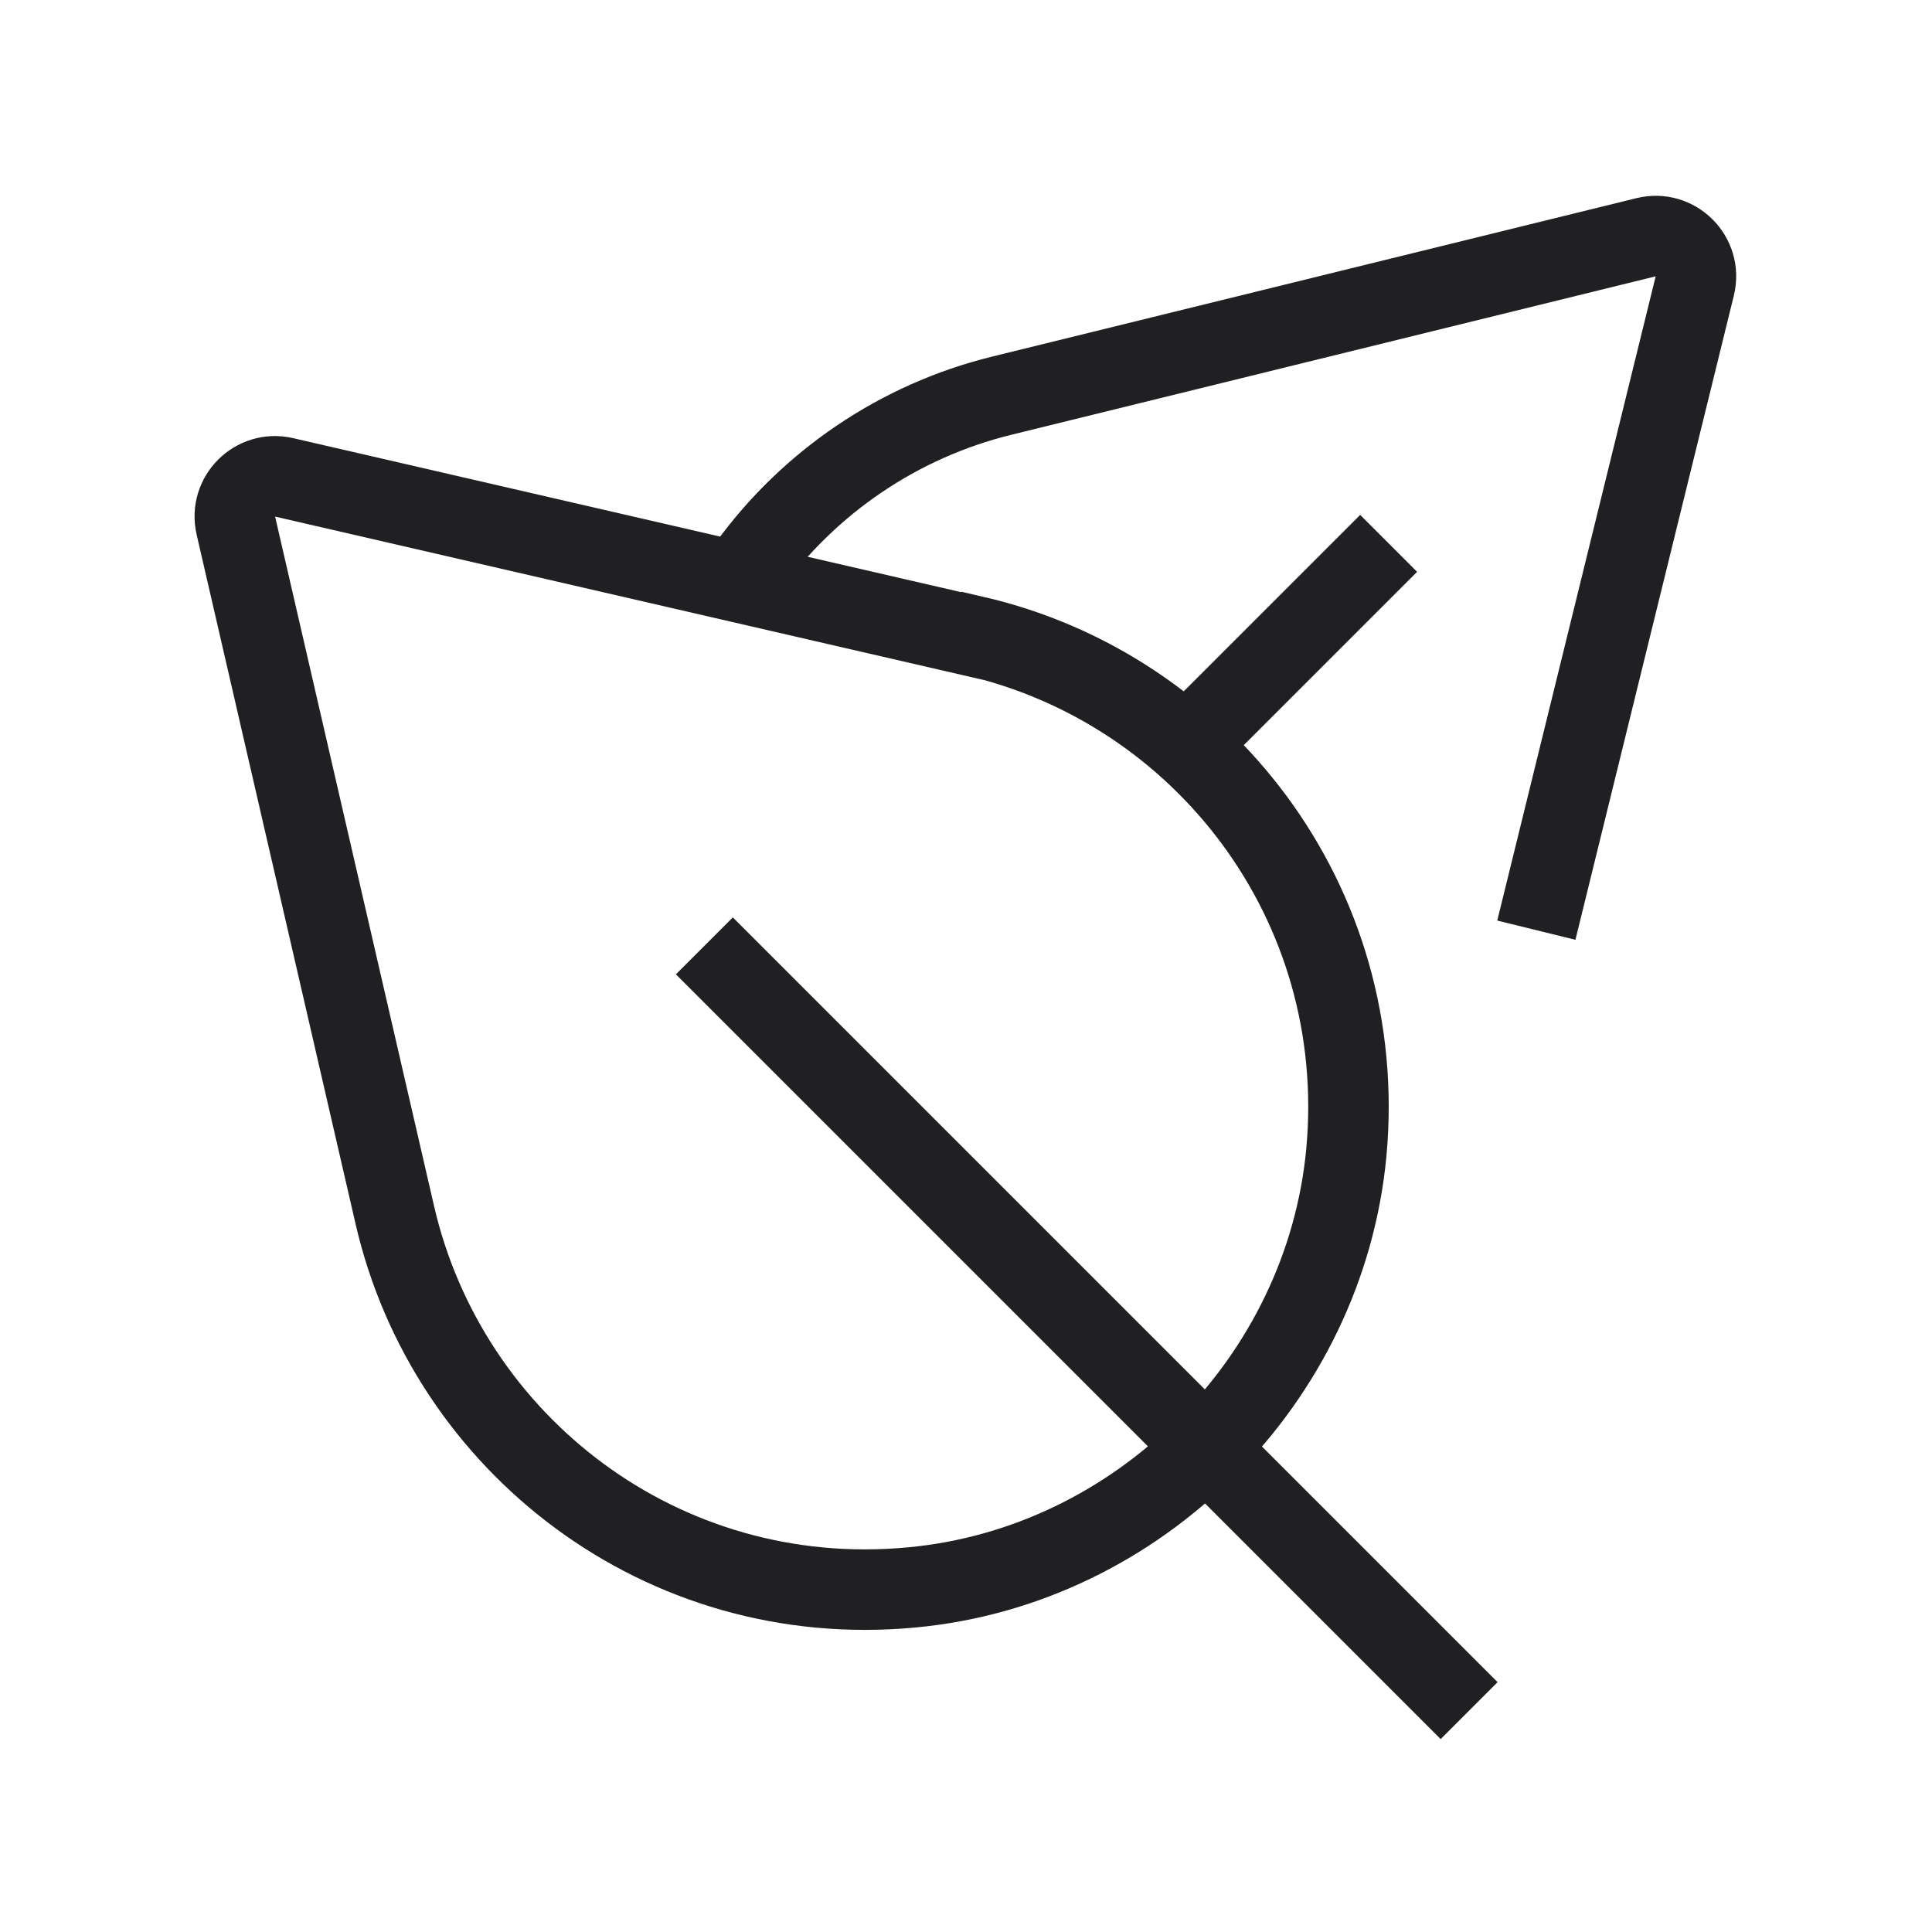<?xml version="1.0" encoding="UTF-8"?> <svg xmlns="http://www.w3.org/2000/svg" width="24" height="24" viewBox="0 0 24 24" fill="none"><path d="M19.085 11.555L21.053 3.552C21.142 3.187 20.813 2.858 20.448 2.947L12.445 4.915C11.16 5.23 10.05 5.995 9.295 7.035" stroke="#202023" stroke-miterlimit="10"></path><path d="M12.095 7.905L3.529 5.93C3.169 5.847 2.847 6.169 2.93 6.529L4.905 15.095C5.56 17.935 8.22 20.01 11.32 19.72C14.15 19.46 16.46 17.145 16.725 14.315C17.01 11.215 14.94 8.555 12.1 7.9L12.095 7.905Z" stroke="#202023" stroke-miterlimit="10"></path><path d="M8.75 11.75L18.25 21.25" stroke="#202023" stroke-miterlimit="10"></path><path d="M17.25 6.75L14.74 9.26" stroke="#202023" stroke-miterlimit="10"></path></svg> 